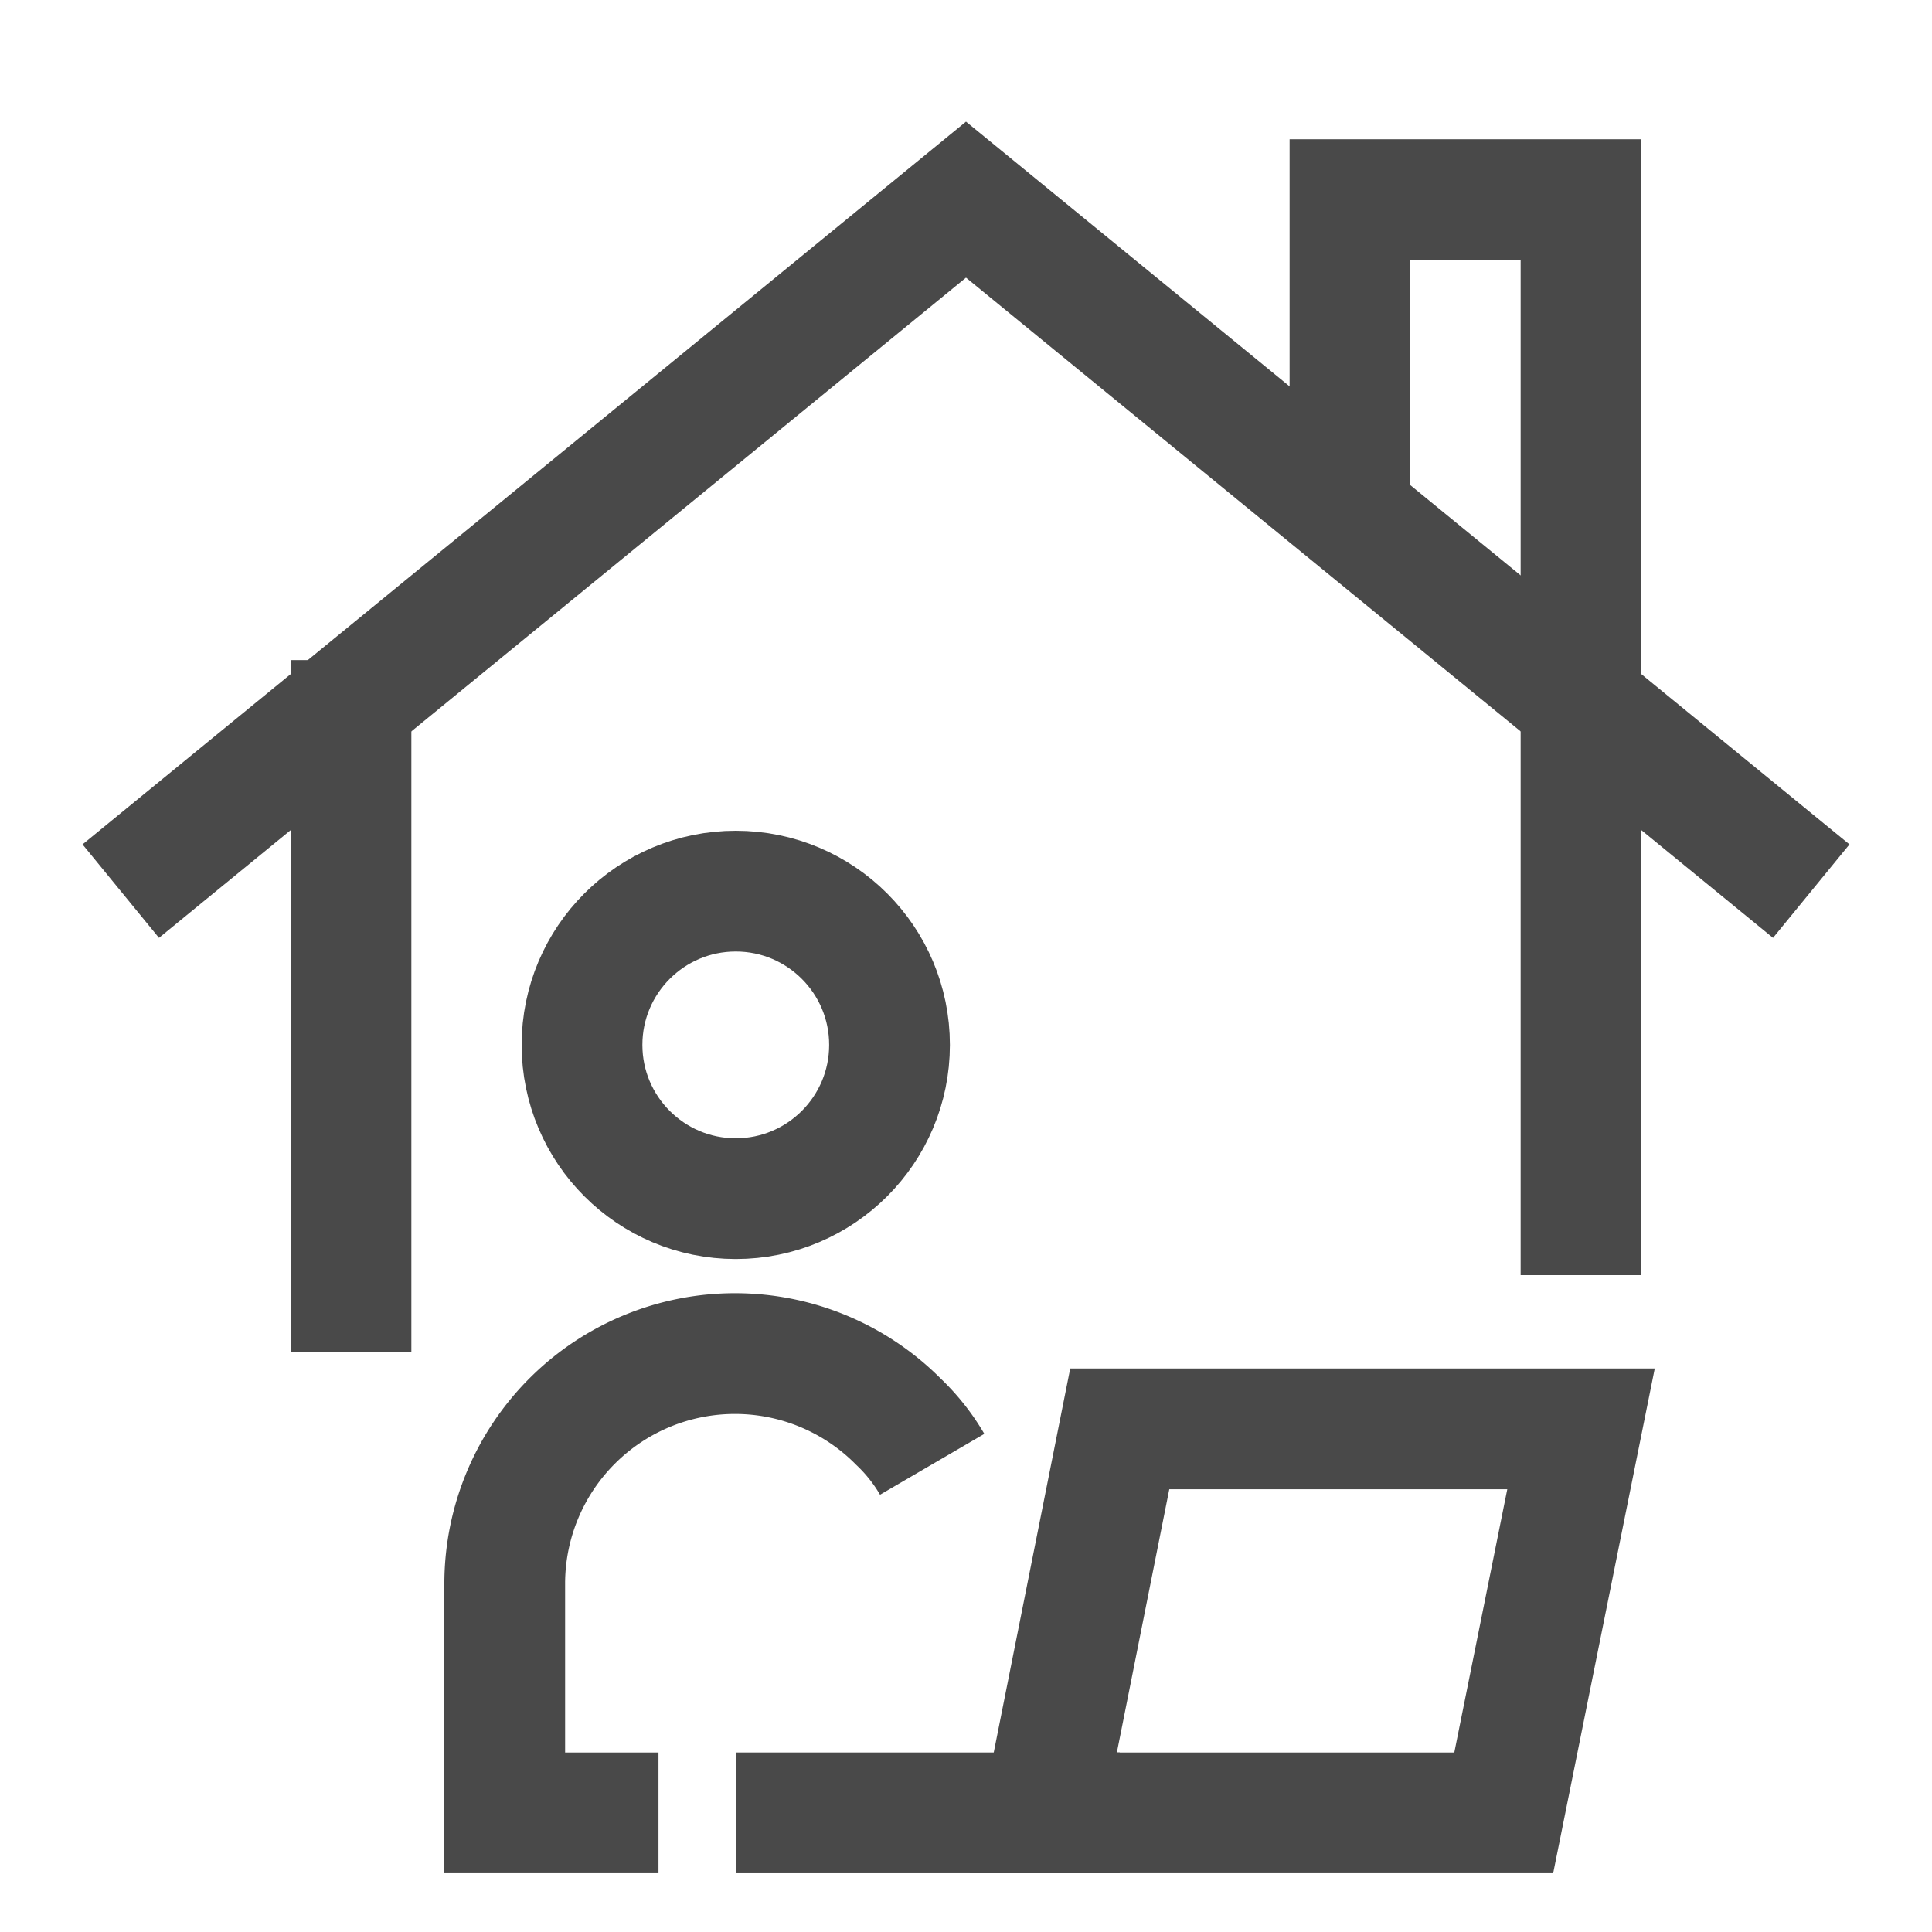 <?xml version="1.0" encoding="UTF-8"?> <svg xmlns="http://www.w3.org/2000/svg" id="Layer_1" data-name="Layer 1" viewBox="0 0 24 24" stroke-width="1.5" width="24" height="24" color="#494949"><defs><style>.cls-63ce74f0ea57ea6c83800695-1{fill:none;stroke:currentColor;stroke-miterlimit:10;}</style></defs><path class="cls-63ce74f0ea57ea6c83800695-1" d="M8.18,22.52H6.27V19.66a2.86,2.86,0,0,1,4.89-2,2.39,2.39,0,0,1,.42.53"></path><circle class="cls-63ce74f0ea57ea6c83800695-1" cx="9.14" cy="12.98" r="1.91"></circle><polygon class="cls-63ce74f0ea57ea6c83800695-1" points="18.68 22.52 12.96 22.52 13.91 17.75 19.64 17.75 18.68 22.52"></polygon><line class="cls-63ce74f0ea57ea6c83800695-1" x1="13.91" y1="22.52" x2="9.14" y2="22.52"></line><polyline class="cls-63ce74f0ea57ea6c83800695-1" points="1.5 11.07 12 2.48 22.5 11.07"></polyline><line class="cls-63ce74f0ea57ea6c83800695-1" x1="19.64" y1="8.2" x2="19.64" y2="15.84"></line><line class="cls-63ce74f0ea57ea6c83800695-1" x1="4.36" y1="16.8" x2="4.36" y2="8.2"></line><polyline class="cls-63ce74f0ea57ea6c83800695-1" points="16.77 6.29 16.77 2.48 19.64 2.48 19.64 8.21"></polyline></svg> 